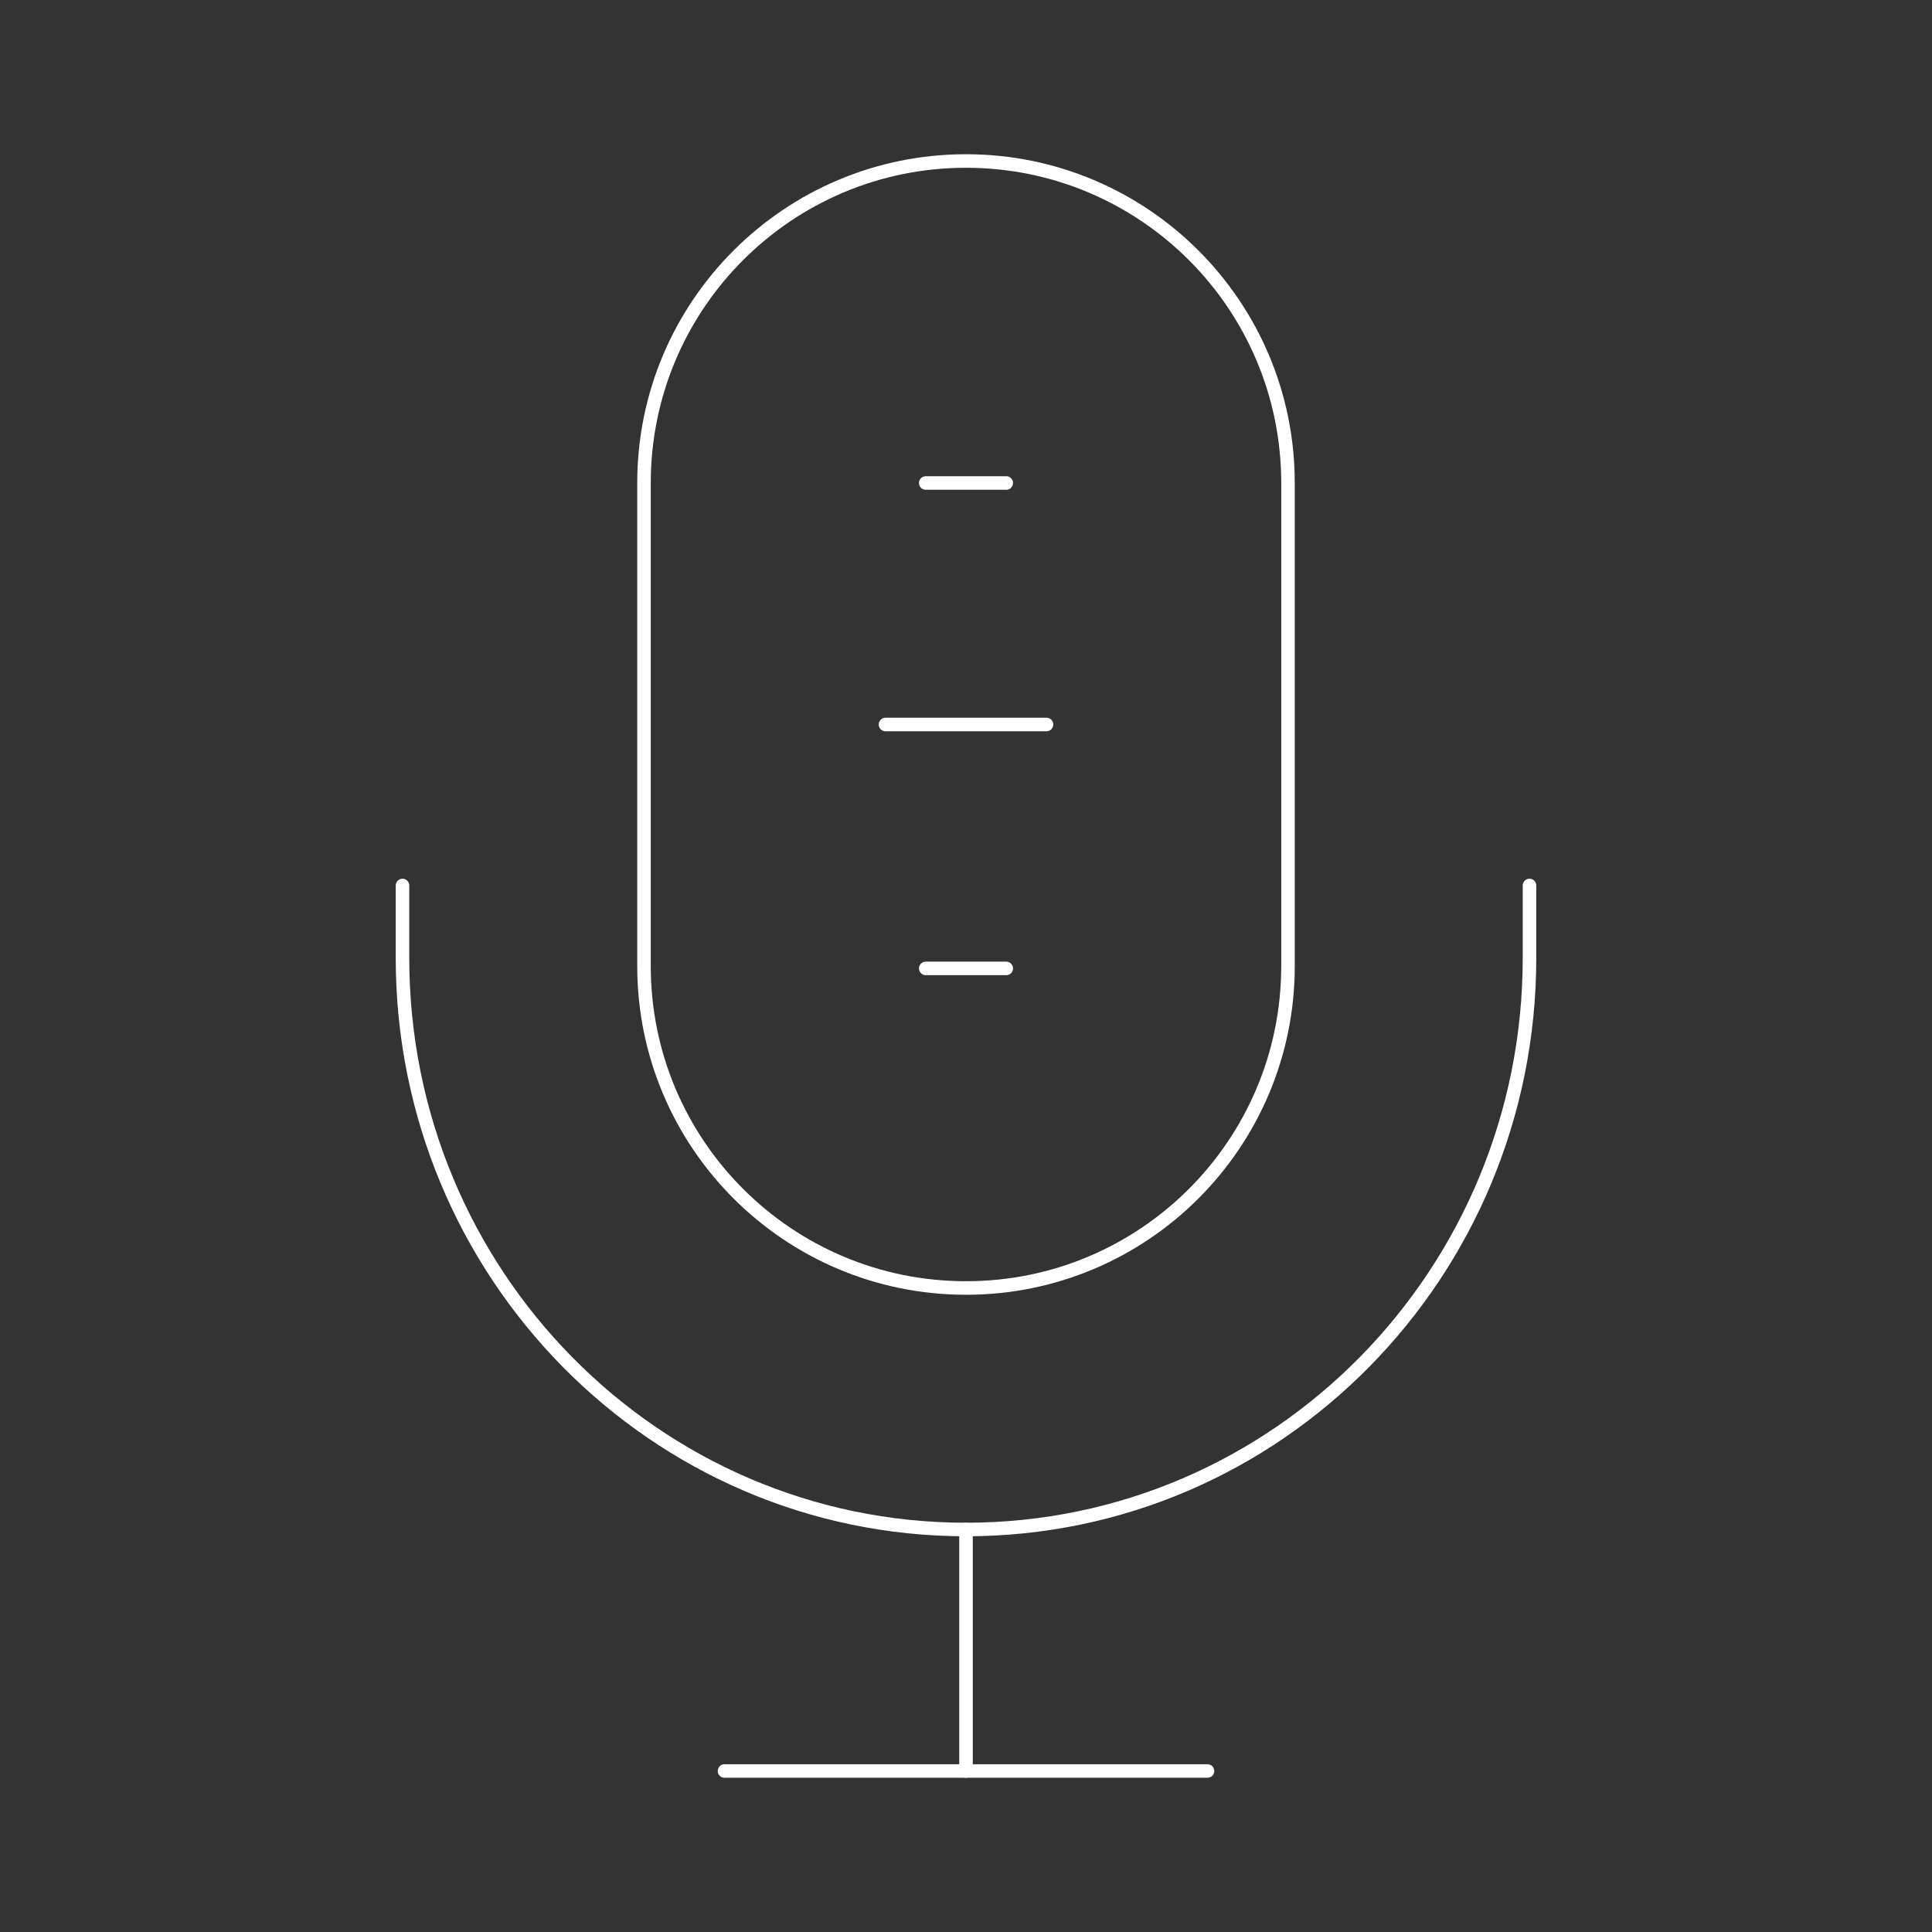 <svg xmlns="http://www.w3.org/2000/svg" width="856" height="856" viewBox="0 0 856 856" fill="none"><rect x="0" y="0" width="856" height="856" fill="#333333" stroke="none"/><path fill-rule="evenodd" clip-rule="evenodd" d="M427.999 570.666V570.666C349.211 570.666 285.332 506.787 285.332 428V214C285.332 135.212 349.211 71.333 427.999 71.333V71.333C506.786 71.333 570.665 135.212 570.665 214V428C570.665 506.787 506.786 570.666 427.999 570.666Z" stroke="white" stroke-width="6" stroke-linecap="round" stroke-linejoin="round"></path><path d="M677.665 392.333V424.433C677.665 564.282 565.886 677.666 427.999 677.666V677.666C290.111 677.666 178.332 564.282 178.332 424.433V392.333" stroke="white" stroke-width="6" stroke-linecap="round" stroke-linejoin="round"></path><path d="M410.168 214H445.835" stroke="white" stroke-width="6" stroke-linecap="round" stroke-linejoin="round"></path><path d="M392.332 321H463.665" stroke="white" stroke-width="6" stroke-linecap="round" stroke-linejoin="round"></path><path d="M410.168 429.07H445.835" stroke="white" stroke-width="6" stroke-linecap="round" stroke-linejoin="round"></path><path d="M428.001 677.667V784.667" stroke="white" stroke-width="6" stroke-linecap="round" stroke-linejoin="round"></path><path d="M321 784.666H535" stroke="white" stroke-width="6" stroke-linecap="round" stroke-linejoin="round"></path></svg>